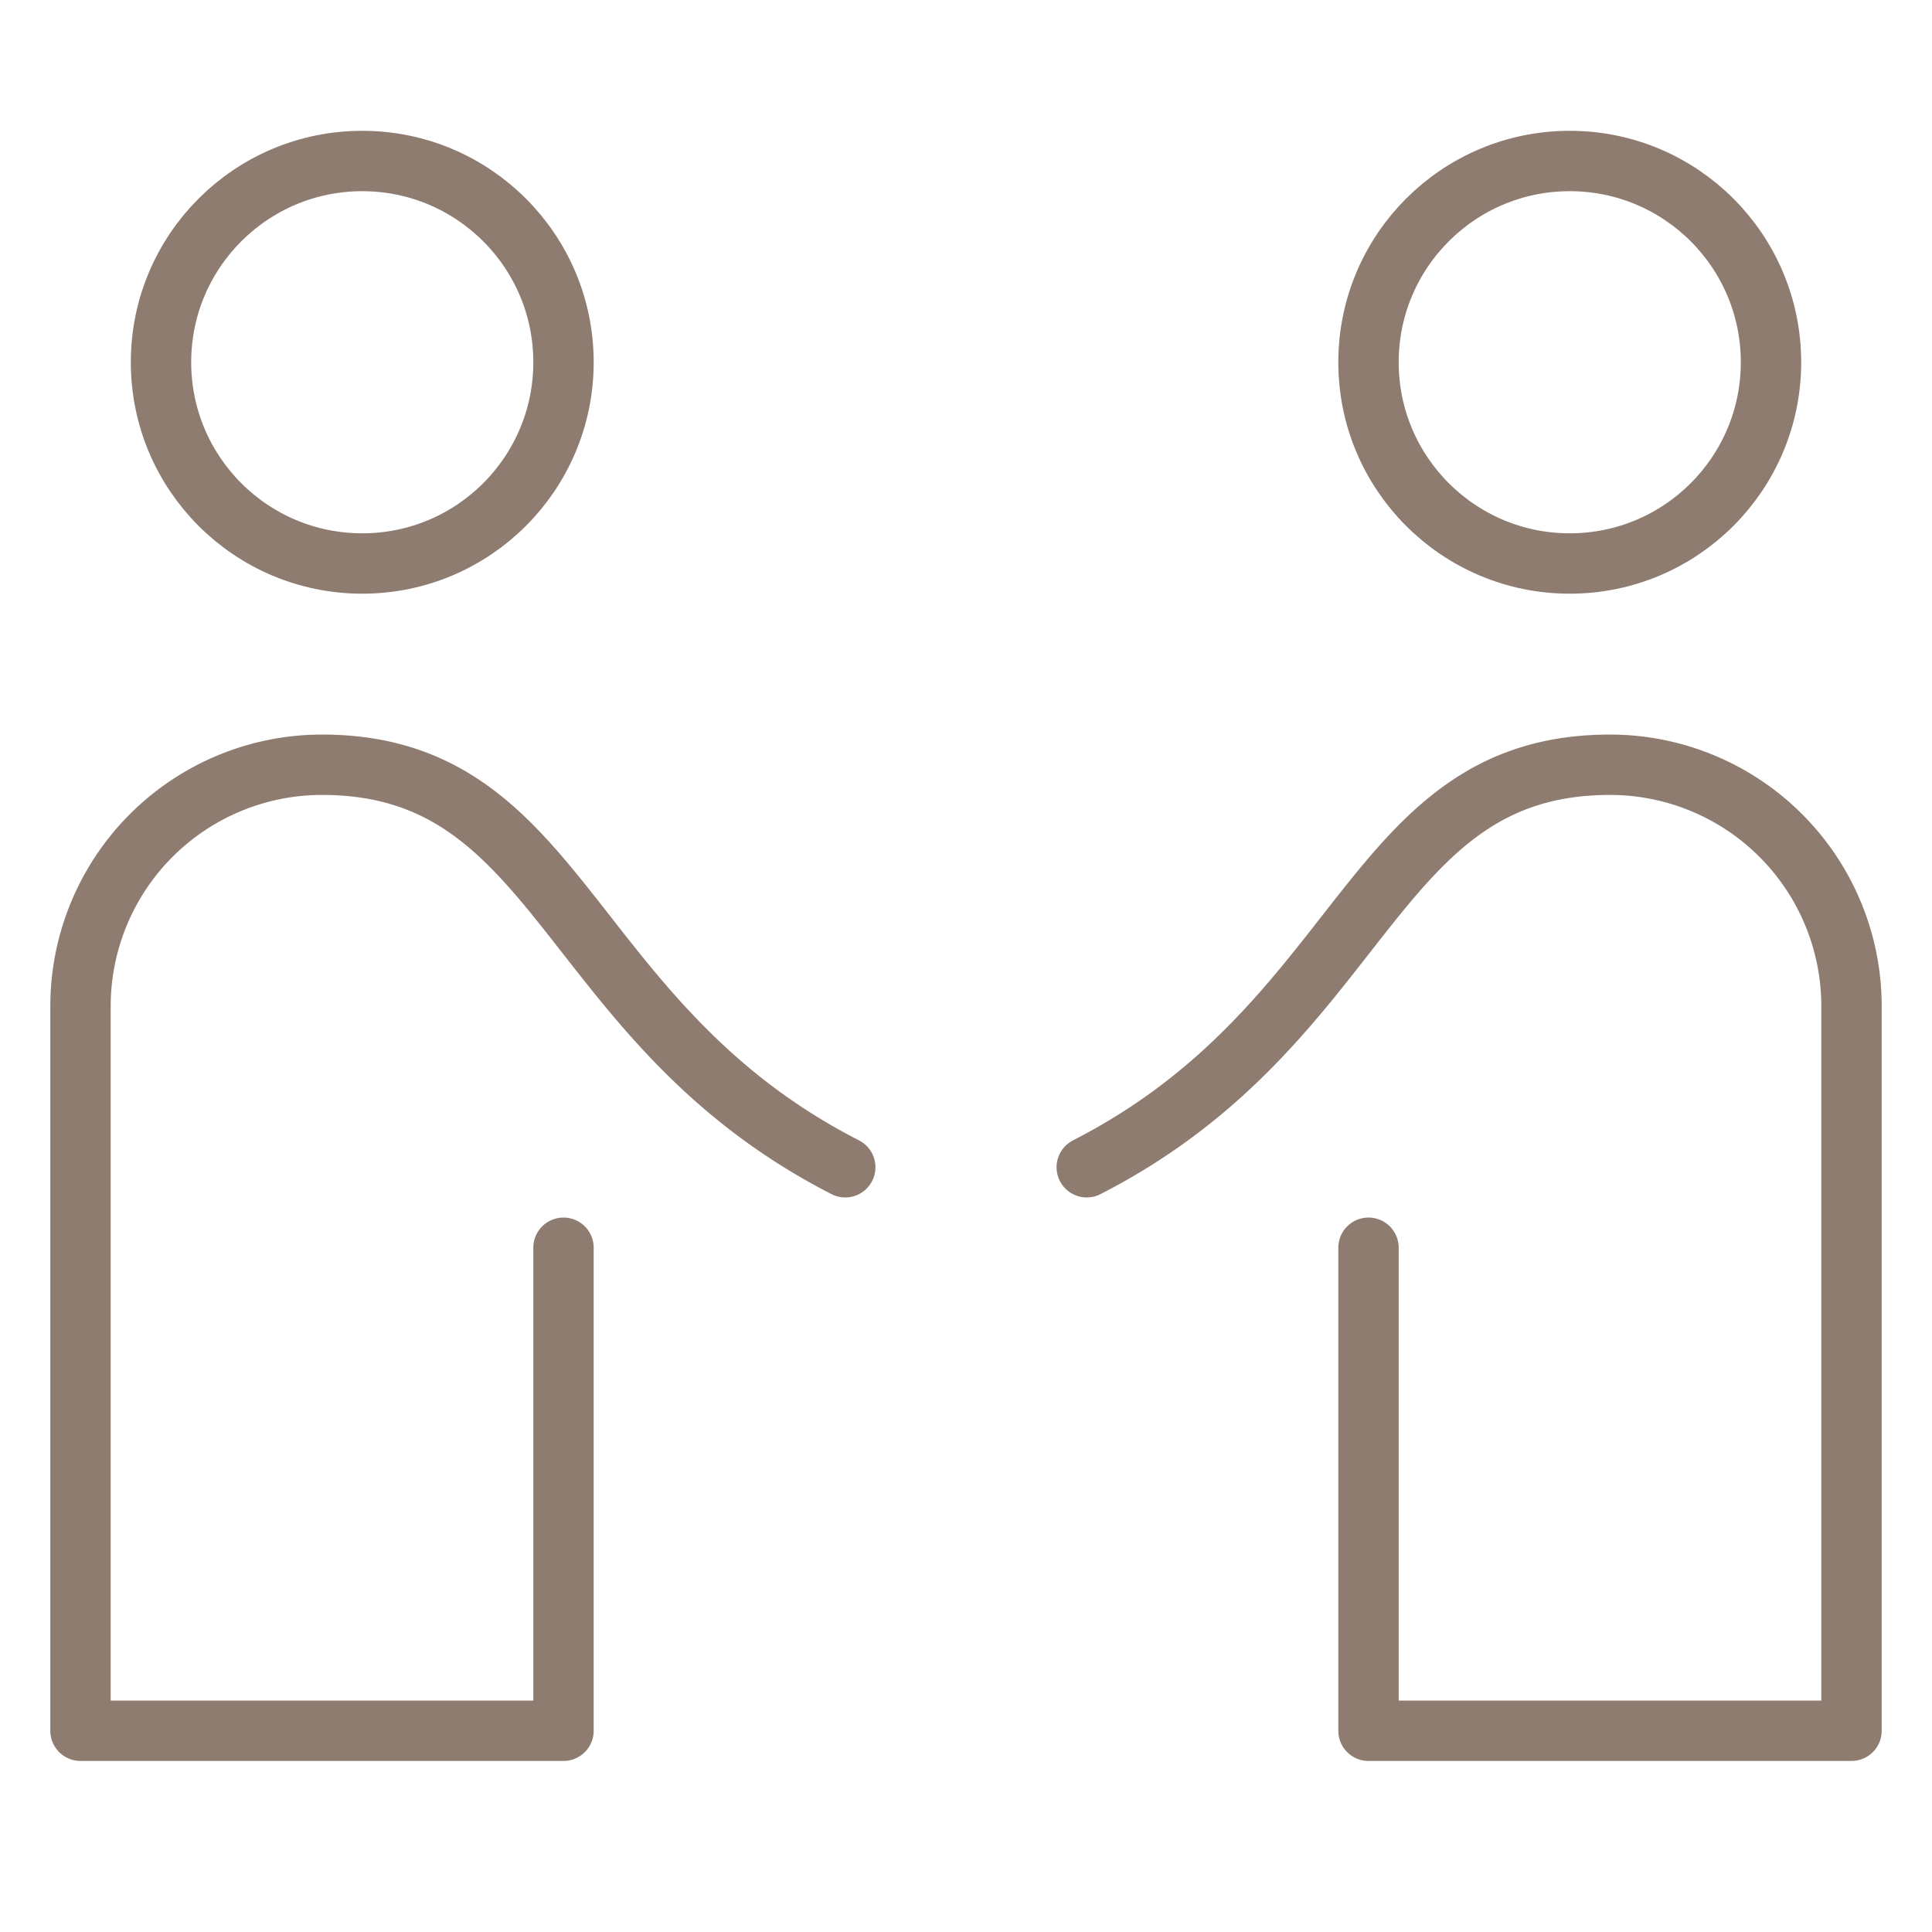 <svg xmlns="http://www.w3.org/2000/svg" width="48" height="48" viewBox="0 0 48 48"><g class="nc-icon-wrapper" stroke-linecap="round" stroke-linejoin="round" stroke-width="1.5" fill="none" stroke="#8f7c70"><circle cx="9" cy="9" r="5" data-cap="butt"></circle> <path d="M21,29c-7-3.583-7-10-13-10a6,6,0,0,0-6,6V43H14V31"></path> <path d="M27,29c7-3.583,7-10,13-10a6,6,0,0,1,6,6V43H34V31" stroke="#8f7c70"></path> <circle cx="39" cy="9" r="5" data-cap="butt" stroke="#8f7c70"></circle></g></svg>